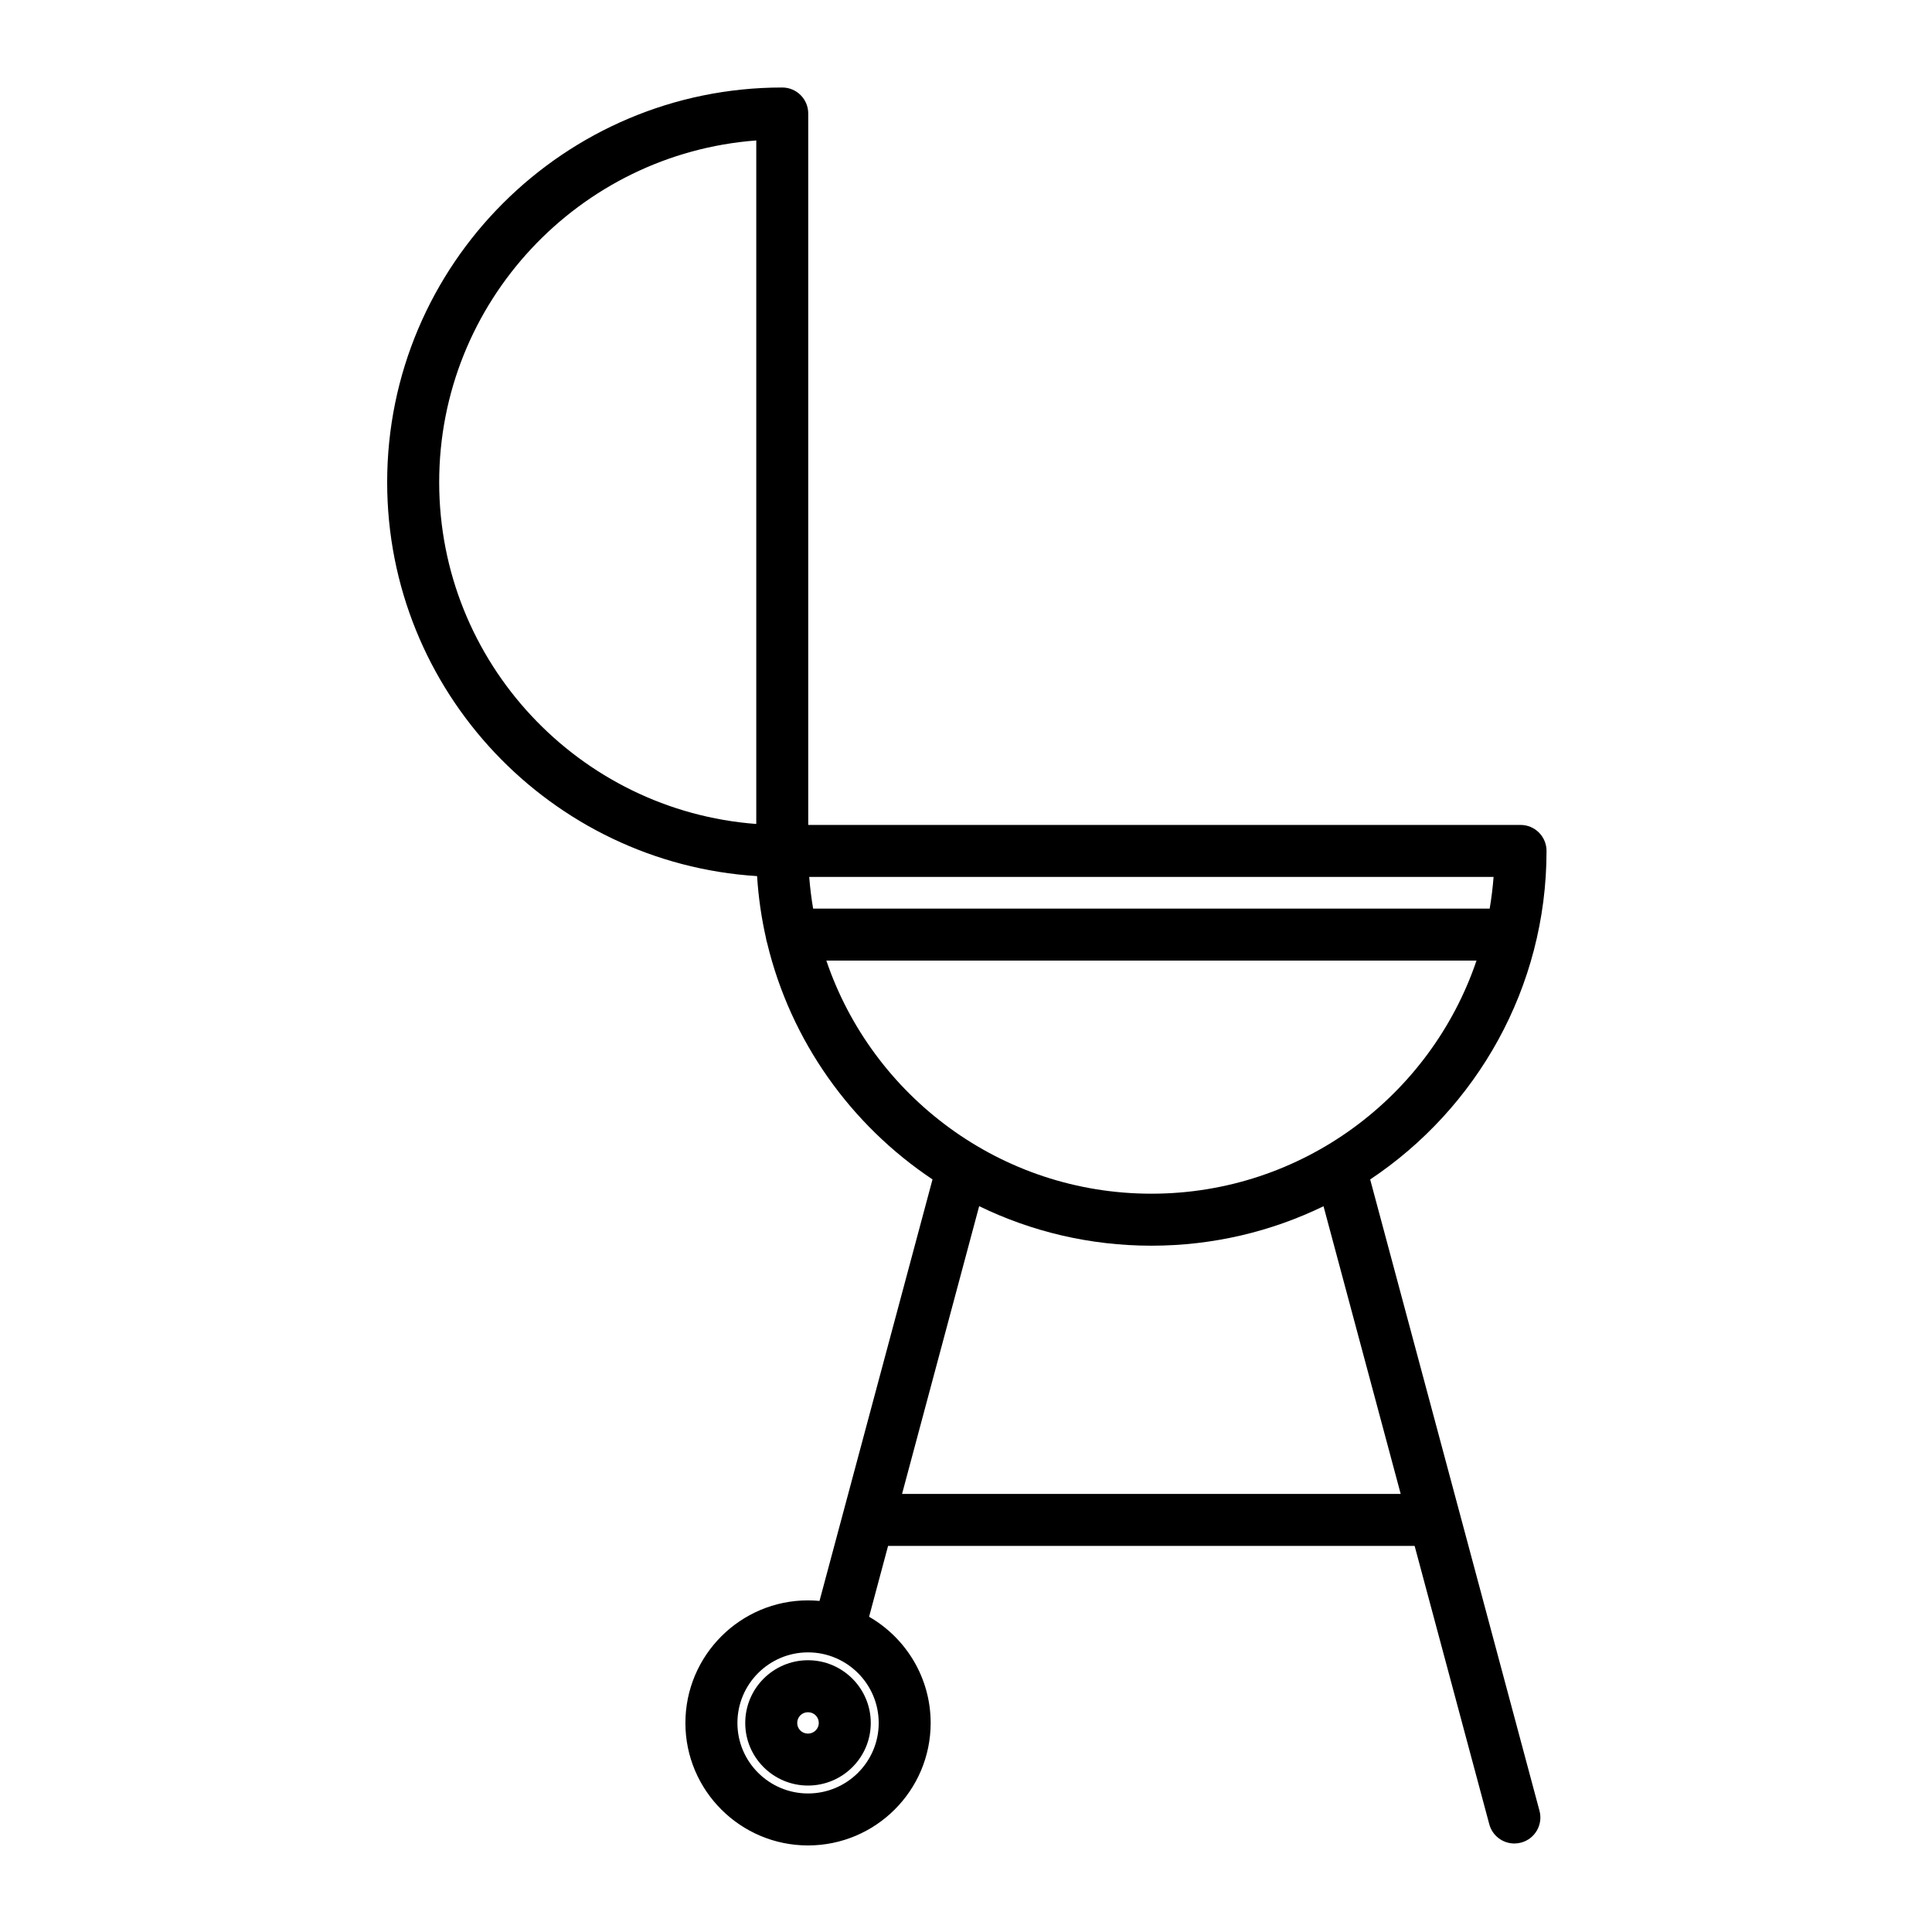 <?xml version="1.0" encoding="UTF-8"?>
<!-- Uploaded to: ICON Repo, www.iconrepo.com, Generator: ICON Repo Mixer Tools -->
<svg fill="#000000" width="800px" height="800px" version="1.1" viewBox="144 144 512 512" xmlns="http://www.w3.org/2000/svg">
 <g>
  <path d="m530.77 544.76c-0.004-0.008-0.004-0.016-0.008-0.023l-23.652-88.168c28.156-18.77 46.738-50.789 46.738-87.066 0-3.805-3.082-6.887-6.887-6.887h-188.77v-188.54c0-3.805-3.082-6.887-6.887-6.887-57.73 0-104.7 46.926-104.7 104.61 0 55.441 43.395 100.94 98.031 104.38 0.355 5.613 1.152 11.105 2.363 16.445 0.059 0.438 0.16 0.863 0.301 1.27 6.234 25.988 22.203 48.234 43.828 62.66l-29.949 111.71c-1.004-0.094-2.019-0.148-3.051-0.148-17.914 0-32.488 14.574-32.488 32.492 0 17.895 14.574 32.453 32.488 32.453 17.926 0 32.508-14.559 32.508-32.453 0-12.023-6.574-22.535-16.316-28.152l5.031-18.777h139.54l19.785 73.762c0.828 3.078 3.606 5.106 6.652 5.106 0.59 0 1.191-0.078 1.785-0.238 3.676-0.984 5.856-4.762 4.867-8.438zm-186.35-182.4c-46.93-3.527-84.031-42.801-84.031-90.57 0-47.77 37.105-87.043 84.031-90.57zm32.449 238.25c0 10.297-8.402 18.676-18.73 18.676-10.32 0-18.715-8.379-18.715-18.676 0-10.316 8.395-18.715 18.715-18.715 10.328 0.004 18.73 8.398 18.73 18.715zm-18.414-224.21h181.36c-0.215 2.836-0.566 5.637-1.035 8.395h-179.29c-0.469-2.758-0.82-5.555-1.035-8.395zm4.535 22.172h172.3c-12.16 35.871-46.176 61.77-86.148 61.77-39.973 0.004-73.984-25.895-86.148-61.77zm20.062 141.34 20.438-76.262c13.801 6.707 29.293 10.473 45.645 10.473 16.34 0 31.82-3.758 45.613-10.457l20.453 76.246z"/>
  <path d="m358.13 583.98c-9.172 0-16.633 7.457-16.633 16.625 0 9.148 7.461 16.586 16.633 16.586 9.172 0 16.633-7.441 16.633-16.586 0-9.164-7.461-16.625-16.633-16.625zm0 19.441c-1.602 0-2.859-1.234-2.859-2.809 0-1.598 1.254-2.852 2.859-2.852 1.602 0 2.859 1.25 2.859 2.852-0.004 1.543-1.285 2.809-2.859 2.809z"/>
 </g>
</svg>